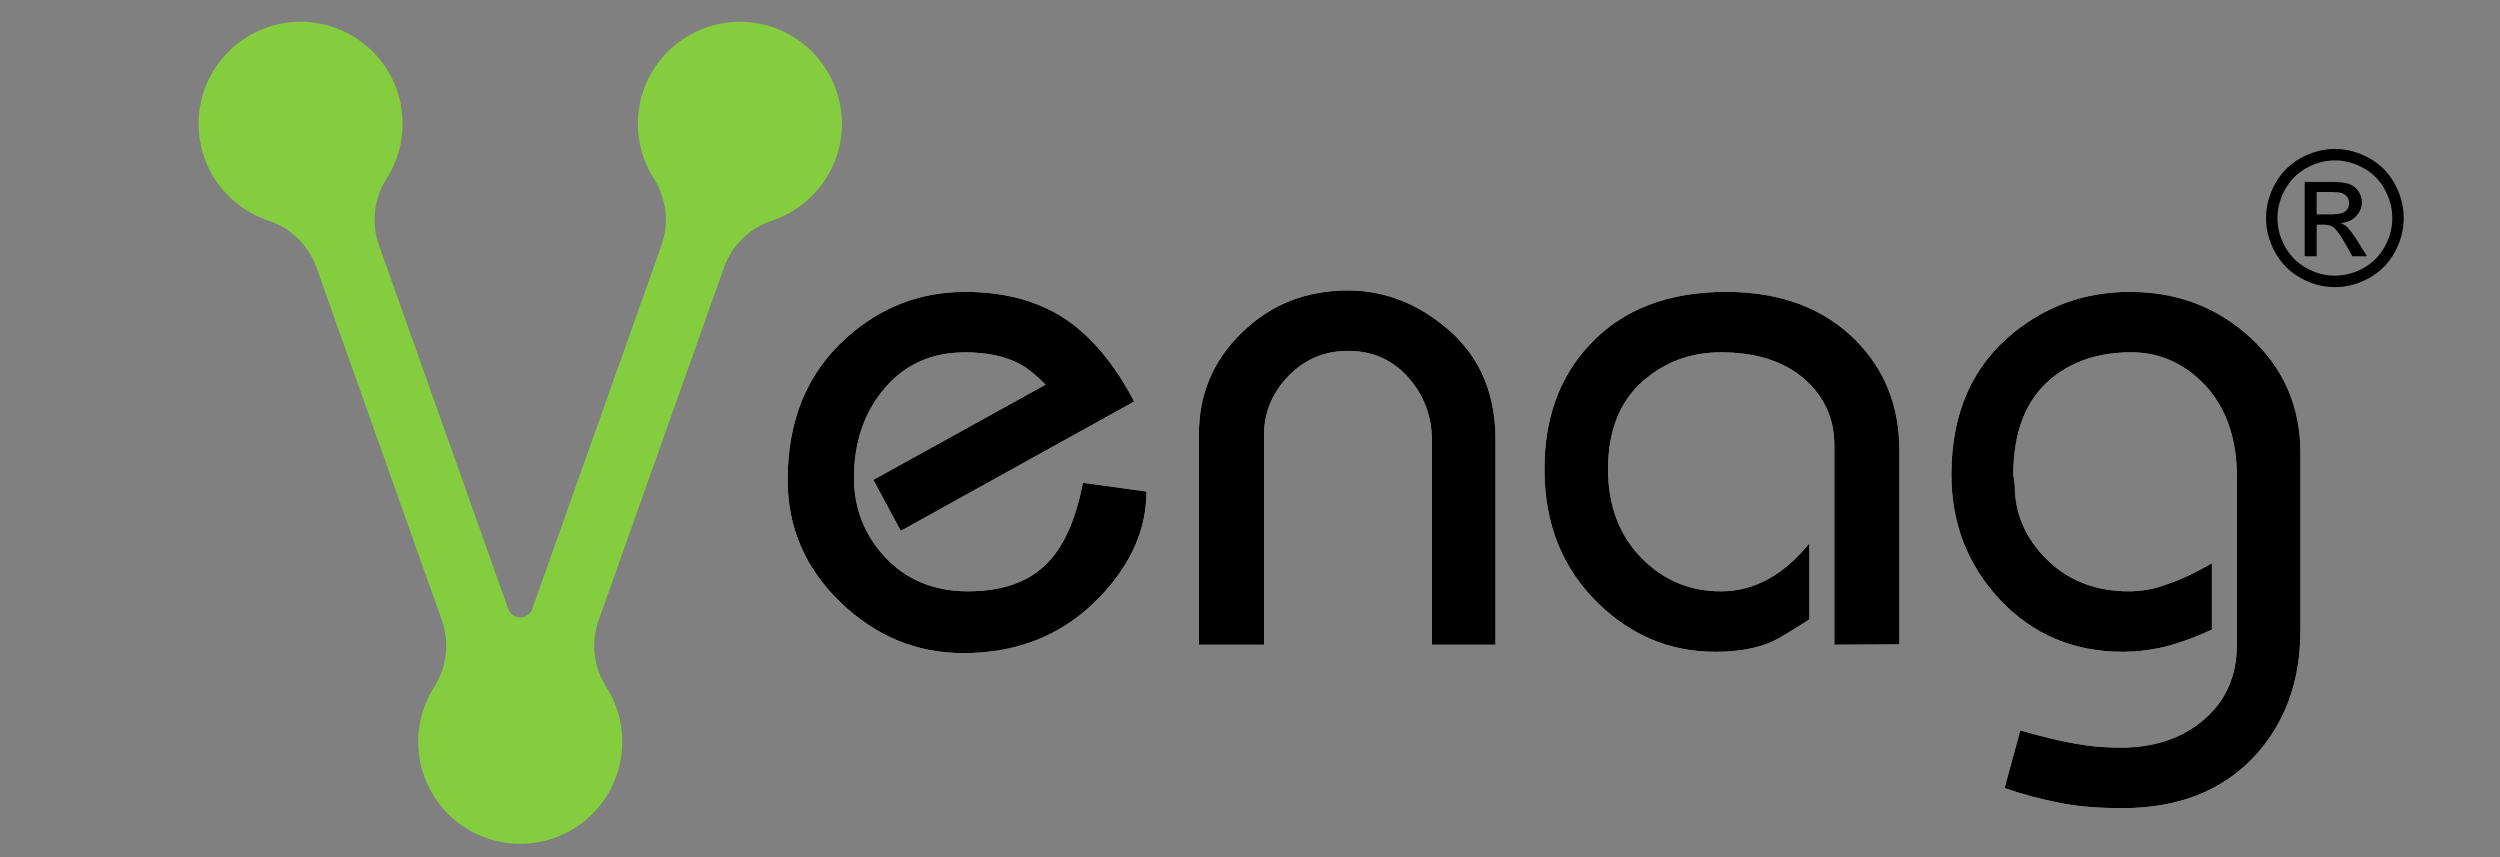 <svg xmlns="http://www.w3.org/2000/svg" xmlns:xlink="http://www.w3.org/1999/xlink" width="100%" height="100%" viewBox="0 0 2917 1e3" style="fill-rule:evenodd;clip-rule:evenodd;stroke-linejoin:round;stroke-miterlimit:2;"><rect x="0" y="0" width="2917" height="1e3" fill="#808080" stroke="none"/><g transform="matrix(4.167,0,0,4.167,206.333,9.369)"><path d="M56.617 66.467c-2.212-6.22-1.432-13.126 2.115-18.693 6.563-10.281 5.871-23.596-1.726-33.158-7.598-9.543-20.42-13.212-31.918-9.125C13.594 9.58 5.958 20.516 6.091 32.712c.124 12.206 7.996 22.972 19.575 26.814 6.272 2.078 11.23 6.941 13.442 13.165l35.093 98.706C76.411 177.63 75.624 184.525 72.067 190.093 64.441 202.051 66.738 217.797 77.472 227.073 88.199 236.348 104.115 236.348 114.833 227.073 125.57 217.797 127.865 202.051 120.24 190.093 116.693 184.525 115.896 177.63 118.116 171.397l35.083-98.706C155.19 67.074 159.413 62.58 164.827 60.227 165.415 59.963 166.022 59.734 166.639 59.526 178.221 55.684 186.092 44.918 186.224 32.712 186.347 20.516 178.723 9.58 167.217 5.491 166.43 5.207 165.624 4.959 164.827 4.753c-10.851-2.809-22.45.986-29.525 9.863C127.704 24.158 127.012 37.483 133.575 47.774 137.123 53.341 137.919 60.247 135.69 66.467L99.517 168.257C99.014 169.69 97.666 170.639 96.159 170.639 94.641 170.639 93.303 169.69 92.791 168.257L56.617 66.467z" style="fill:rgb(131,205,62);fill-rule:nonzero;"/></g><g transform="matrix(4.167,0,0,4.167,206.333,283.441)"><path d="M516.188 136.493C522.307 138.277 527.343 139.481 531.364 140.164 535.375 140.931 539.673 141.329 544.235 141.329 553.804 141.329 561.705 138.646 567.851 133.268 573.836 128.023 576.825 121.108 576.825 112.505V65.366C576.825 54.991 573.969 46.597 568.259 40.175 562.341 33.83 555.351 30.635 547.299 30.635 538.06 30.635 530.434 33.194 524.487 38.298 517.631 44.215 514.234 53.075 514.234 64.873L514.642 67.928C514.642 75.487 517.402 82.135 522.904 87.921 529.05 94.334 536.951 97.548 546.52 97.548 550.381 97.548 554.052 96.847 557.541 95.482 561.069 94.295 565.168 92.379 569.834 89.696v18.58C565.566 110.257 561.402 111.804 557.342 112.913 553.207 113.957 549.043 114.489 544.842 114.489c-13.706.0-25.126-4.839-34.267-14.483C501.476 90.303 496.897 78.607 496.897 64.873 496.897 47.697 502.749 34.399 514.433 25.029 523.815 17.47 534.627 13.704 546.891 13.704 560.158 13.704 571.417 18.009 580.722 26.602 589.997 35.205 594.628 45.951 594.628 58.862v49.613C594.628 122.958 590.196 134.88 581.358 144.185 572.357 153.557 560.197 158.27 544.842 158.27 537.623 158.27 531.573 157.729 526.736 156.687 521.727 155.708 516.756 154.371 511.779 152.647L516.188 136.493z" style="fill:white;fill-rule:nonzero;"/></g><g transform="matrix(4.167,0,0,4.167,206.333,101.021)"><path d="M464.118 156.286V100.384C464.118 92.93 461.263 86.678 455.542 81.708 449.768 76.834 442.047 74.416 432.334 74.416 424.681 74.416 417.965 76.635 412.179 81.101 404.552 86.887 400.75 95.557 400.75 107.108 400.75 117.59 404.05 126.049 410.596 132.472 416.608 138.379 423.865 141.329 432.334 141.329c9.305.0 17.565-4.494 24.794-13.459v21.331C451.893 152.559 448.326 154.674 446.514 155.509 442.18 157.369 436.933 158.27 430.758 158.27c-12.538.0-23.416-4.506-32.655-13.469-10.11-9.78-15.156-22.336-15.156-37.693C382.947 92.862 387.177 81.234 395.646 72.233 404.829 62.397 417.557 57.485 433.813 57.485c15.149.0 27.202 4.504 36.212 13.478C478.22 79.195 482.329 89.468 482.329 101.863v54.329L464.118 156.286z" style="fill:white;fill-rule:nonzero;"/></g><g transform="matrix(4.167,0,0,4.167,206.333,91.097)"><path d="M286.193 158.668V99.617C286.193 88.453 290.233 78.988 298.287 71.192 306.358 63.356 316.231 59.469 327.927 59.469 337.231 59.469 345.824 62.494 353.686 68.535c10.388 7.797 15.555 18.677 15.555 32.656v57.477H351.438V101.589C351.438 94.78 349.257 88.861 344.858 83.89 340.456 78.884 334.803 76.397 327.927 76.397 321.373 76.397 315.796 78.741 311.195 83.483 306.661 88.227 304.413 93.736 304.413 100.015v58.653h-18.22z" style="fill:white;fill-rule:nonzero;"/></g><g transform="matrix(4.167,0,0,4.167,206.333,102.559)"><path d="M195.018 109.757l48.249-26.673C240.44 80.297 238.153 78.418 236.381 77.507 232.246 75.193 227.037 74.054 220.722 74.054 211.009 74.054 203.249 77.679 197.483 84.973 192.238 91.517 189.611 99.617 189.611 109.186 189.611 117.524 192.371 124.779 197.871 130.925 203.924 137.612 211.786 140.96 221.499 140.96 231.277 140.96 238.724 138.287 243.874 132.909 248.436 128.232 251.726 120.778 253.717 110.57L271.51 113.018C271.51 123.432 267.29 133.144 258.821 142.145c-10.12 10.747-22.943 16.125-38.575 16.125C207.11 158.27 195.625 153.499 185.779 143.995 175.943 134.492 171.031 123.063 171.031 109.757c0-16.79 5.548-30.096 16.635-39.942C197.169 61.355 208.19 57.116 220.722 57.116c10.982.0 20.286 2.484 27.95 7.503C256.233 69.72 262.682 77.48 268.06 87.826l-65.35 36.203L195.018 109.757z" style="fill:white;fill-rule:nonzero;"/></g><g transform="matrix(4.167,0,0,4.167,206.333,283.441)"><path d="M516.188 136.493C522.307 138.277 527.343 139.481 531.364 140.164 535.375 140.931 539.673 141.329 544.235 141.329 553.804 141.329 561.705 138.646 567.851 133.268 573.836 128.023 576.825 121.108 576.825 112.505V65.366C576.825 54.991 573.969 46.597 568.259 40.175 562.341 33.83 555.351 30.635 547.299 30.635 538.06 30.635 530.434 33.194 524.487 38.298 517.631 44.215 514.234 53.075 514.234 64.873L514.642 67.928C514.642 75.487 517.402 82.135 522.904 87.921 529.05 94.334 536.951 97.548 546.52 97.548 550.381 97.548 554.052 96.847 557.541 95.482 561.069 94.295 565.168 92.379 569.834 89.696v18.58C565.566 110.257 561.402 111.804 557.342 112.913 553.207 113.957 549.043 114.489 544.842 114.489c-13.706.0-25.126-4.839-34.267-14.483C501.476 90.303 496.897 78.607 496.897 64.873 496.897 47.697 502.749 34.399 514.433 25.029 523.815 17.47 534.627 13.704 546.891 13.704 560.158 13.704 571.417 18.009 580.722 26.602 589.997 35.205 594.628 45.951 594.628 58.862v49.613C594.628 122.958 590.196 134.88 581.358 144.185 572.357 153.557 560.197 158.27 544.842 158.27 537.623 158.27 531.573 157.729 526.736 156.687 521.727 155.708 516.756 154.371 511.779 152.647L516.188 136.493z" style="fill-rule:nonzero;"/></g><g transform="matrix(4.167,0,0,4.167,206.333,101.021)"><path d="M464.118 156.286V100.384C464.118 92.93 461.263 86.678 455.542 81.708 449.768 76.834 442.047 74.416 432.334 74.416 424.681 74.416 417.965 76.635 412.179 81.101 404.552 86.887 400.75 95.557 400.75 107.108 400.75 117.59 404.05 126.049 410.596 132.472 416.608 138.379 423.865 141.329 432.334 141.329c9.305.0 17.565-4.494 24.794-13.459v21.331C451.893 152.559 448.326 154.674 446.514 155.509 442.18 157.369 436.933 158.27 430.758 158.27c-12.538.0-23.416-4.506-32.655-13.469-10.11-9.78-15.156-22.336-15.156-37.693C382.947 92.862 387.177 81.234 395.646 72.233 404.829 62.397 417.557 57.485 433.813 57.485c15.149.0 27.202 4.504 36.212 13.478C478.22 79.195 482.329 89.468 482.329 101.863v54.329L464.118 156.286z" style="fill-rule:nonzero;"/></g><g transform="matrix(4.167,0,0,4.167,206.333,91.097)"><path d="M286.193 158.668V99.617C286.193 88.453 290.233 78.988 298.287 71.192 306.358 63.356 316.231 59.469 327.927 59.469 337.231 59.469 345.824 62.494 353.686 68.535c10.388 7.797 15.555 18.677 15.555 32.656v57.477H351.438V101.589C351.438 94.78 349.257 88.861 344.858 83.89 340.456 78.884 334.803 76.397 327.927 76.397 321.373 76.397 315.796 78.741 311.195 83.483 306.661 88.227 304.413 93.736 304.413 100.015v58.653h-18.22z" style="fill-rule:nonzero;"/></g><g transform="matrix(4.167,0,0,4.167,206.333,102.559)"><path d="M195.018 109.757l48.249-26.673C240.44 80.297 238.153 78.418 236.381 77.507 232.246 75.193 227.037 74.054 220.722 74.054 211.009 74.054 203.249 77.679 197.483 84.973 192.238 91.517 189.611 99.617 189.611 109.186 189.611 117.524 192.371 124.779 197.871 130.925 203.924 137.612 211.786 140.96 221.499 140.96 231.277 140.96 238.724 138.287 243.874 132.909 248.436 128.232 251.726 120.778 253.717 110.57L271.51 113.018C271.51 123.432 267.29 133.144 258.821 142.145c-10.12 10.747-22.943 16.125-38.575 16.125C207.11 158.27 195.625 153.499 185.779 143.995 175.943 134.492 171.031 123.063 171.031 109.757c0-16.79 5.548-30.096 16.635-39.942C197.169 61.355 208.19 57.116 220.722 57.116c10.982.0 20.286 2.484 27.95 7.503C256.233 69.72 262.682 77.48 268.06 87.826l-65.35 36.203L195.018 109.757z" style="fill-rule:nonzero;"/></g><g transform="matrix(4.36,0,0,4.376,-2244.37,20.988)"><path d="M1139.62 34.919C1142.72 34.919 1145.74 35.713 1148.68 37.3 1151.63 38.887 1153.92 41.157 1155.57 44.111 1157.21 47.065 1158.03 50.146 1158.03 53.352 1158.03 56.526 1157.22 59.578 1155.6 62.507 1153.98 65.437 1151.71 67.711 1148.79 69.331 1145.87 70.95 1142.81 71.76 1139.62 71.76 1136.43 71.76 1133.38 70.95 1130.46 69.331 1127.54 67.711 1125.26 65.437 1123.63 62.507 1122.01 59.578 1121.19 56.526 1121.19 53.352 1121.19 50.146 1122.02 47.065 1123.67 44.111 1125.32 41.157 1127.62 38.887 1130.57 37.3 1133.51 35.713 1136.53 34.919 1139.62 34.919zm0 3.052C1137.04 37.971 1134.52 38.634 1132.07 39.961 1129.62 41.287 1127.7 43.183 1126.32 45.649 1124.93 48.115 1124.24 50.683 1124.24 53.352 1124.24 56.005 1124.92 58.548 1126.28 60.981 1127.64 63.415 1129.54 65.311 1131.98 66.67S1136.97 68.708 1139.62 68.708C1142.28 68.708 1144.82 68.029 1147.27 66.67 1149.71 65.311 1151.6 63.415 1152.95 60.981 1154.31 58.548 1154.98 56.005 1154.98 53.352 1154.98 50.683 1154.29 48.115 1152.92 45.649 1151.54 43.183 1149.62 41.287 1147.17 39.961 1144.71 38.634 1142.19 37.971 1139.62 37.971zM1131.54 63.533V43.708H1138.35C1140.68 43.708 1142.37 43.891 1143.41 44.258 1144.45 44.624 1145.28 45.263 1145.9 46.174 1146.52 47.086 1146.83 48.054 1146.83 49.079 1146.83 50.528 1146.31 51.789 1145.28 52.864 1144.24 53.938 1142.87 54.54 1141.16 54.67 1141.86 54.963 1142.42 55.313 1142.85 55.72 1143.64 56.501 1144.62 57.812 1145.78 59.651L1148.19 63.533H1144.29L1142.53 60.408C1141.14 57.95 1140.03 56.412 1139.18 55.793 1138.6 55.338 1137.74 55.11 1136.62 55.11H1134.74v8.423H1131.54zM1134.74 52.375H1138.62C1140.48 52.375 1141.74 52.099 1142.42 51.545 1143.09 50.992 1143.43 50.259 1143.43 49.348 1143.43 48.762 1143.27 48.237 1142.94 47.773 1142.62 47.309 1142.17 46.964 1141.59 46.736 1141.01 46.508 1139.94 46.394 1138.38 46.394H1134.74v5.981z" style="fill-rule:nonzero;"/></g></svg>